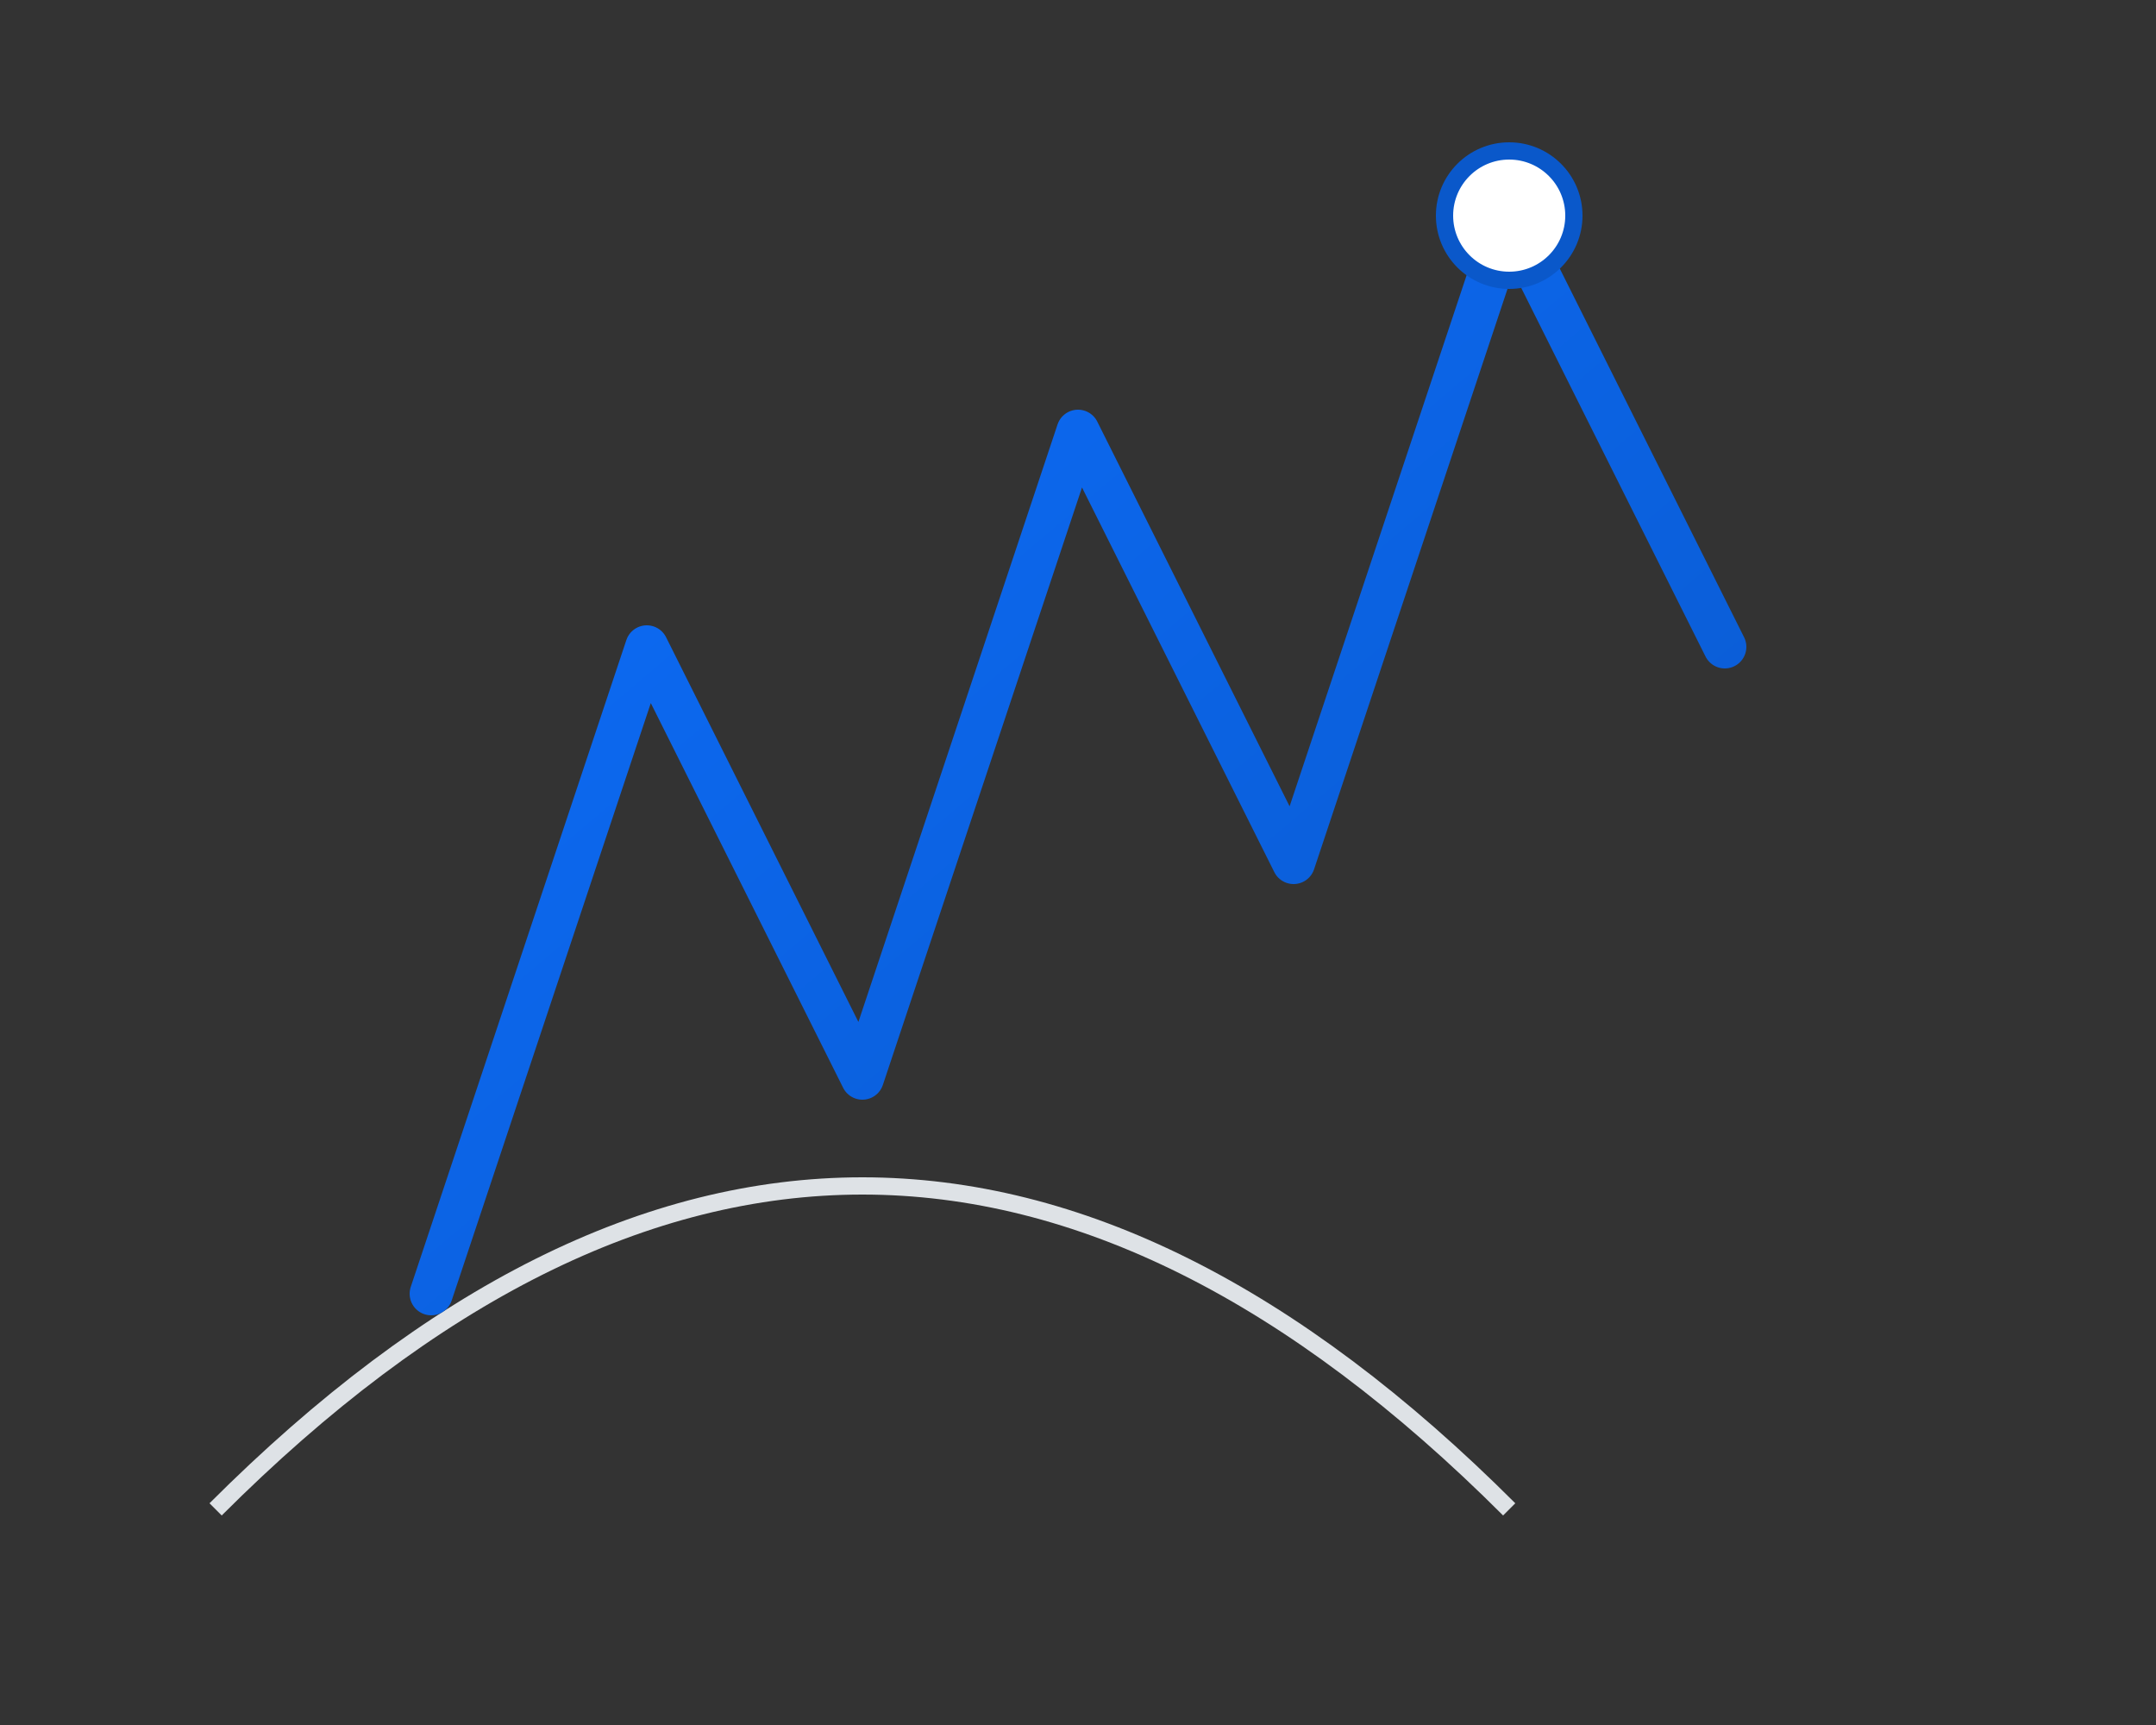 <svg width="500" height="400" viewBox="0 0 500 400" xmlns="http://www.w3.org/2000/svg">
    <rect x="0" y="0" width="500" height="400" fill="#333333" stroke="none"/>
    <defs>
        <linearGradient id="grad3" x1="0%" y1="0%" x2="100%" y2="100%">
            <stop offset="0%" style="stop-color:#0d6efd;stop-opacity:1" />
            <stop offset="100%" style="stop-color:#0a58ca;stop-opacity:1" />
        </linearGradient>
    </defs>
    <path d="M 50 350 C 150 250, 250 250, 350 350" stroke="#dee2e6" stroke-width="4" fill="none" />
    <path d="M 100 300 L 150 150 L 200 250 L 250 100 L 300 200 L 350 50 L 400 150" stroke="url(#grad3)" stroke-width="10" fill="none" stroke-linecap="round" stroke-linejoin="round"/>
    <circle cx="350" cy="50" r="15" fill="#fff" stroke="#0a58ca" stroke-width="4"/>
</svg>